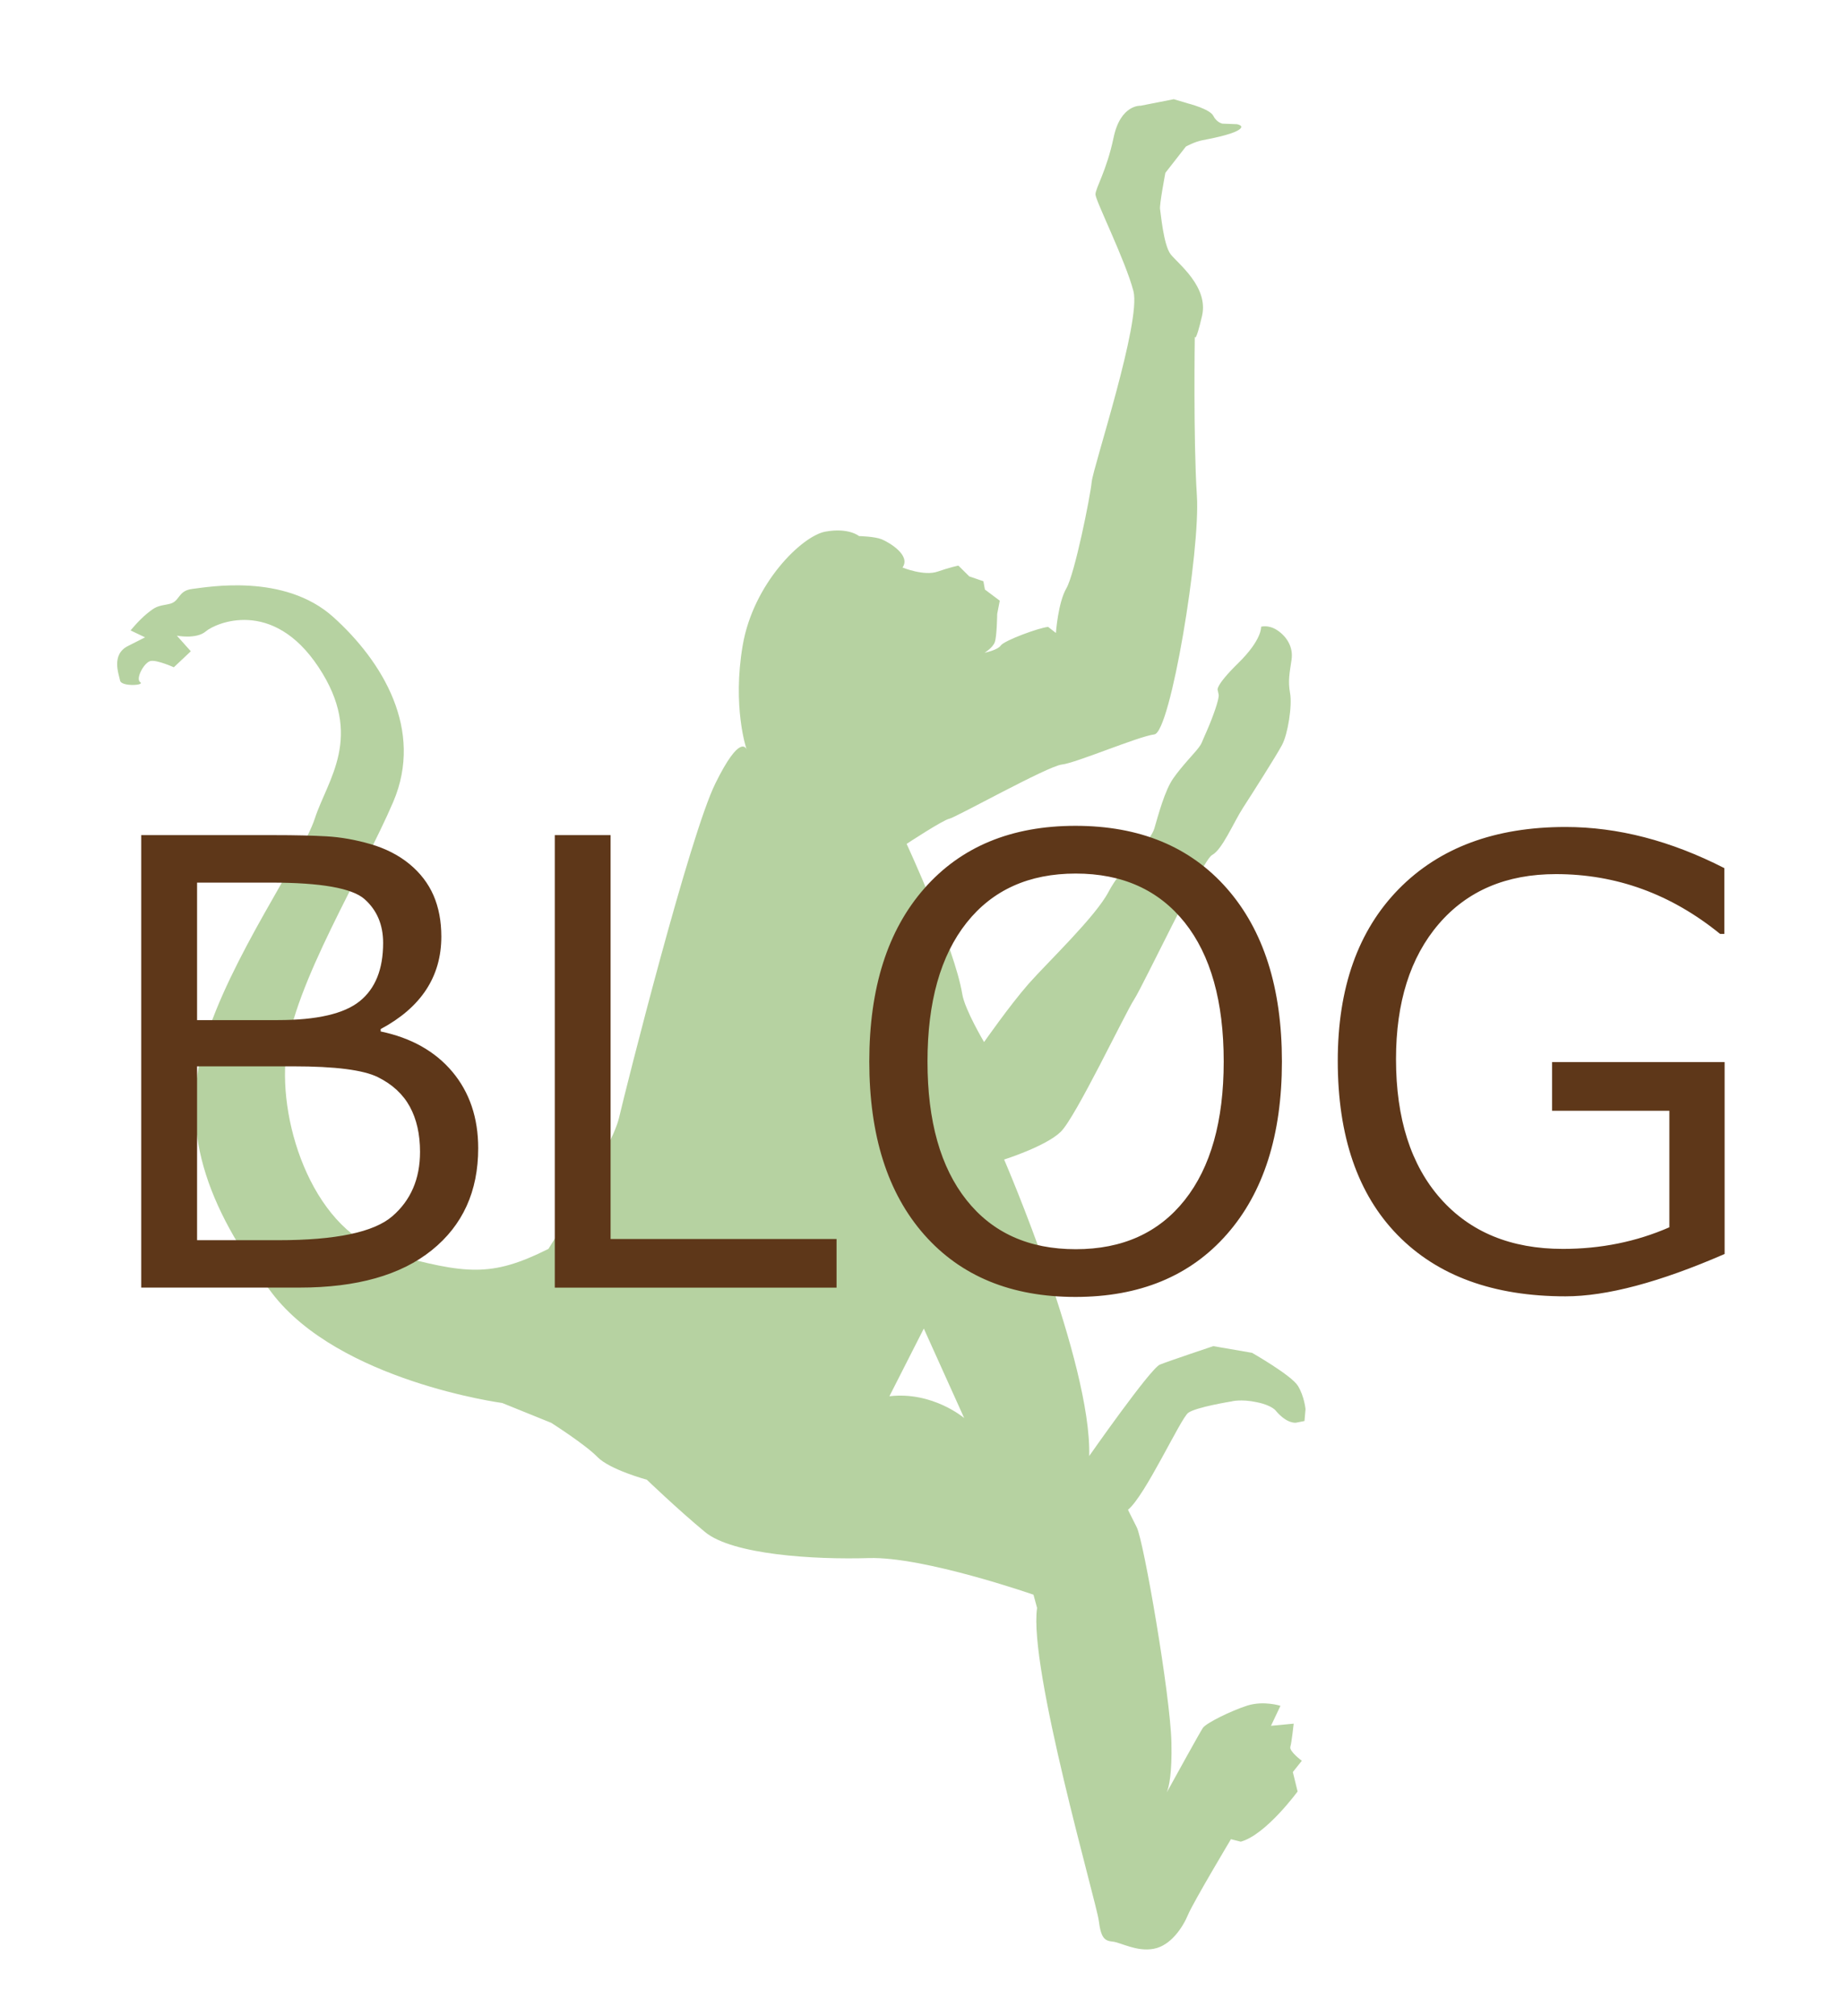 <svg xmlns="http://www.w3.org/2000/svg" width="43" height="47" xml:space="preserve"><path fill="#B6D2A1" d="m28.858 2.896-.337-.013s-.134-.024-.214-.184c-.082-.16-.596-.289-.596-.289l-.325-.097-.771.152s-.47-.036-.633.742c-.164.78-.423 1.178-.423 1.327.003.149.7 1.542.886 2.255.184.713-.937 4.09-.974 4.447-.035.357-.397 2.146-.59 2.48-.196.336-.245 1.043-.245 1.043l-.181-.141c-.202.014-1.021.315-1.104.432-.08.113-.38.17-.38.17s.186-.109.238-.244c.051-.134.057-.659.057-.659l.06-.311-.346-.259-.036-.194-.329-.113-.254-.251s-.176.032-.488.14c-.315.109-.816-.096-.816-.096.203-.287-.317-.588-.485-.658-.167-.068-.529-.075-.529-.075s-.243-.205-.791-.103c-.546.104-1.679 1.212-1.924 2.654-.243 1.421.081 2.398.093 2.425-.01-.022-.152-.381-.728.787-.601 1.21-2.08 7.075-2.251 7.805-.173.731-1.646 3.053-1.646 3.053-1.344.672-1.924.585-3.685.112-1.763-.468-2.619-2.978-2.438-4.634.18-1.654 1.785-4.225 2.503-5.904.716-1.68-.252-3.273-1.397-4.305-1.146-1.033-2.937-.699-3.291-.658-.352.041-.28.303-.55.353-.275.053-.301.056-.502.217-.201.164-.389.398-.389.398l.338.161-.399.202c-.399.199-.212.661-.184.806.026.146.588.115.469.036-.115-.077.093-.464.244-.493.15-.029.541.147.541.147l.396-.373-.325-.364s.453.089.675-.1c.223-.192 1.555-.789 2.629.832 1.075 1.62.207 2.629-.086 3.533-.296.903-1.994 3.266-2.577 5.242-.581 1.973.012 3.771 1.578 5.822 1.568 2.053 5.372 2.563 5.372 2.563l1.142.462s.79.501 1.077.795c.287.298 1.155.532 1.155.532s.719.691 1.358 1.22c.642.529 2.543.646 3.823.607 1.28-.038 3.84.854 3.84.854l.084.309c-.205 1.386 1.389 6.877 1.439 7.29.052.415.14.471.323.49.183.016.561.243.958.168.398-.073.679-.499.803-.797.126-.297 1-1.759 1-1.759l.229.058c.588-.161 1.326-1.171 1.326-1.171l-.111-.453.21-.263s-.3-.221-.268-.325c.031-.105.078-.54.078-.54l-.53.05.221-.466s-.384-.126-.772-.006c-.388.125-.955.405-1.037.519-.068.1-.671 1.194-.843 1.506.051-.128.125-.439.108-1.168-.024-1.092-.646-4.694-.809-5.014-.162-.318-.204-.409-.204-.409.402-.325 1.225-2.125 1.405-2.26.182-.133 1.007-.265 1.007-.265s.219-.063.595.018c.376.077.453.212.453.212.261.301.461.265.461.265l.197-.039.024-.276s-.027-.298-.177-.543c-.148-.245-1.071-.771-1.071-.771l-.904-.156s-1.018.34-1.247.431c-.224.095-1.648 2.131-1.648 2.131.058-2.18-1.985-6.913-1.985-6.913s.974-.308 1.32-.646c.349-.338 1.495-2.75 1.715-3.09.219-.339 1.585-3.239 1.817-3.365.236-.123.501-.759.721-1.1.221-.341.779-1.217.912-1.468.134-.249.24-.917.186-1.206-.052-.291-.01-.474.035-.78.046-.308-.128-.551-.334-.687-.207-.136-.377-.081-.377-.081s.032.294-.535.85c-.565.554-.475.636-.475.636l.02.097c.018.097-.135.525-.278.85-.146.327-.105.27-.188.385s-.385.421-.588.71c-.203.285-.354.862-.448 1.18-.093.317-.762.89-1.066 1.471-.303.581-1.417 1.639-1.865 2.145-.445.508-1.04 1.36-1.04 1.36s-.45-.756-.509-1.12c-.18-1.088-1.298-3.501-1.298-3.501s.847-.558.998-.587c.147-.028 2.293-1.226 2.622-1.263.327-.034 1.783-.656 2.16-.703.376-.045 1.078-4.292.992-5.573-.084-1.282-.049-3.708-.049-3.708s.012.197.17-.48c.155-.678-.563-1.217-.733-1.434-.168-.219-.229-.956-.247-1.052-.019-.098.124-.847.124-.847l.479-.613s.21-.115.385-.147c.173-.034.647-.122.831-.231.185-.109-.027-.143-.027-.143m-8.107 29.661.803-1.579.942 2.087c0-.001-.737-.627-1.745-.508"/><path d="M3.295 30.024V19.473h3.109c.476 0 .881.009 1.215.028.333.019.677.08 1.029.182.352.103.655.258.907.465.252.208.438.452.56.731.121.28.182.6.182.959 0 .934-.472 1.652-1.415 2.157v.056c.714.149 1.272.464 1.673.941.401.479.602 1.073.602 1.782 0 1.004-.36 1.796-1.082 2.377s-1.75.872-3.084.872H3.295zm1.303-9.445v3.207h1.883c.911 0 1.547-.147 1.912-.441s.546-.747.546-1.358c0-.425-.145-.766-.434-1.022-.29-.256-1.018-.385-2.185-.385H4.598zm0 4.285v4.054h1.897c1.34 0 2.226-.186 2.657-.557s.648-.871.648-1.502c0-.41-.079-.762-.238-1.054-.159-.291-.407-.521-.746-.689-.339-.168-.996-.252-1.971-.252H4.598zm14.921 5.16h-6.575V19.473h1.302v9.417h5.272v1.134zm5.573.217c-1.498 0-2.675-.484-3.529-1.452-.854-.969-1.281-2.314-1.281-4.037 0-1.718.428-3.063 1.285-4.037.856-.973 2.031-1.459 3.525-1.459 1.498 0 2.676.486 3.532 1.459.856.974 1.285 2.319 1.285 4.037 0 1.713-.429 3.057-1.285 4.029-.856.974-2.034 1.46-3.532 1.46zm.007-9.872c-1.092 0-1.941.383-2.548 1.148-.607.766-.911 1.844-.911 3.235 0 1.392.304 2.468.911 3.231.606.764 1.456 1.145 2.548 1.145 1.088 0 1.935-.381 2.542-1.145.606-.764.91-1.84.91-3.231 0-1.4-.304-2.481-.91-3.242-.608-.76-1.454-1.141-2.542-1.141zm15.138 8.871c-1.513.658-2.75.987-3.711.987-1.681 0-2.986-.477-3.918-1.429-.931-.952-1.396-2.306-1.396-4.061 0-1.704.474-3.039 1.421-4.005.948-.966 2.245-1.449 3.894-1.449 1.218 0 2.453.32 3.704.959v1.534h-.099c-1.144-.929-2.42-1.394-3.83-1.394-1.157 0-2.068.388-2.734 1.163-.665.775-.997 1.825-.997 3.151 0 1.386.347 2.471 1.039 3.252.693.782 1.645 1.173 2.854 1.173.887 0 1.716-.168 2.485-.504V25.9h-2.737v-1.135h4.026v4.475z" fill="#5E3719"/></svg>
